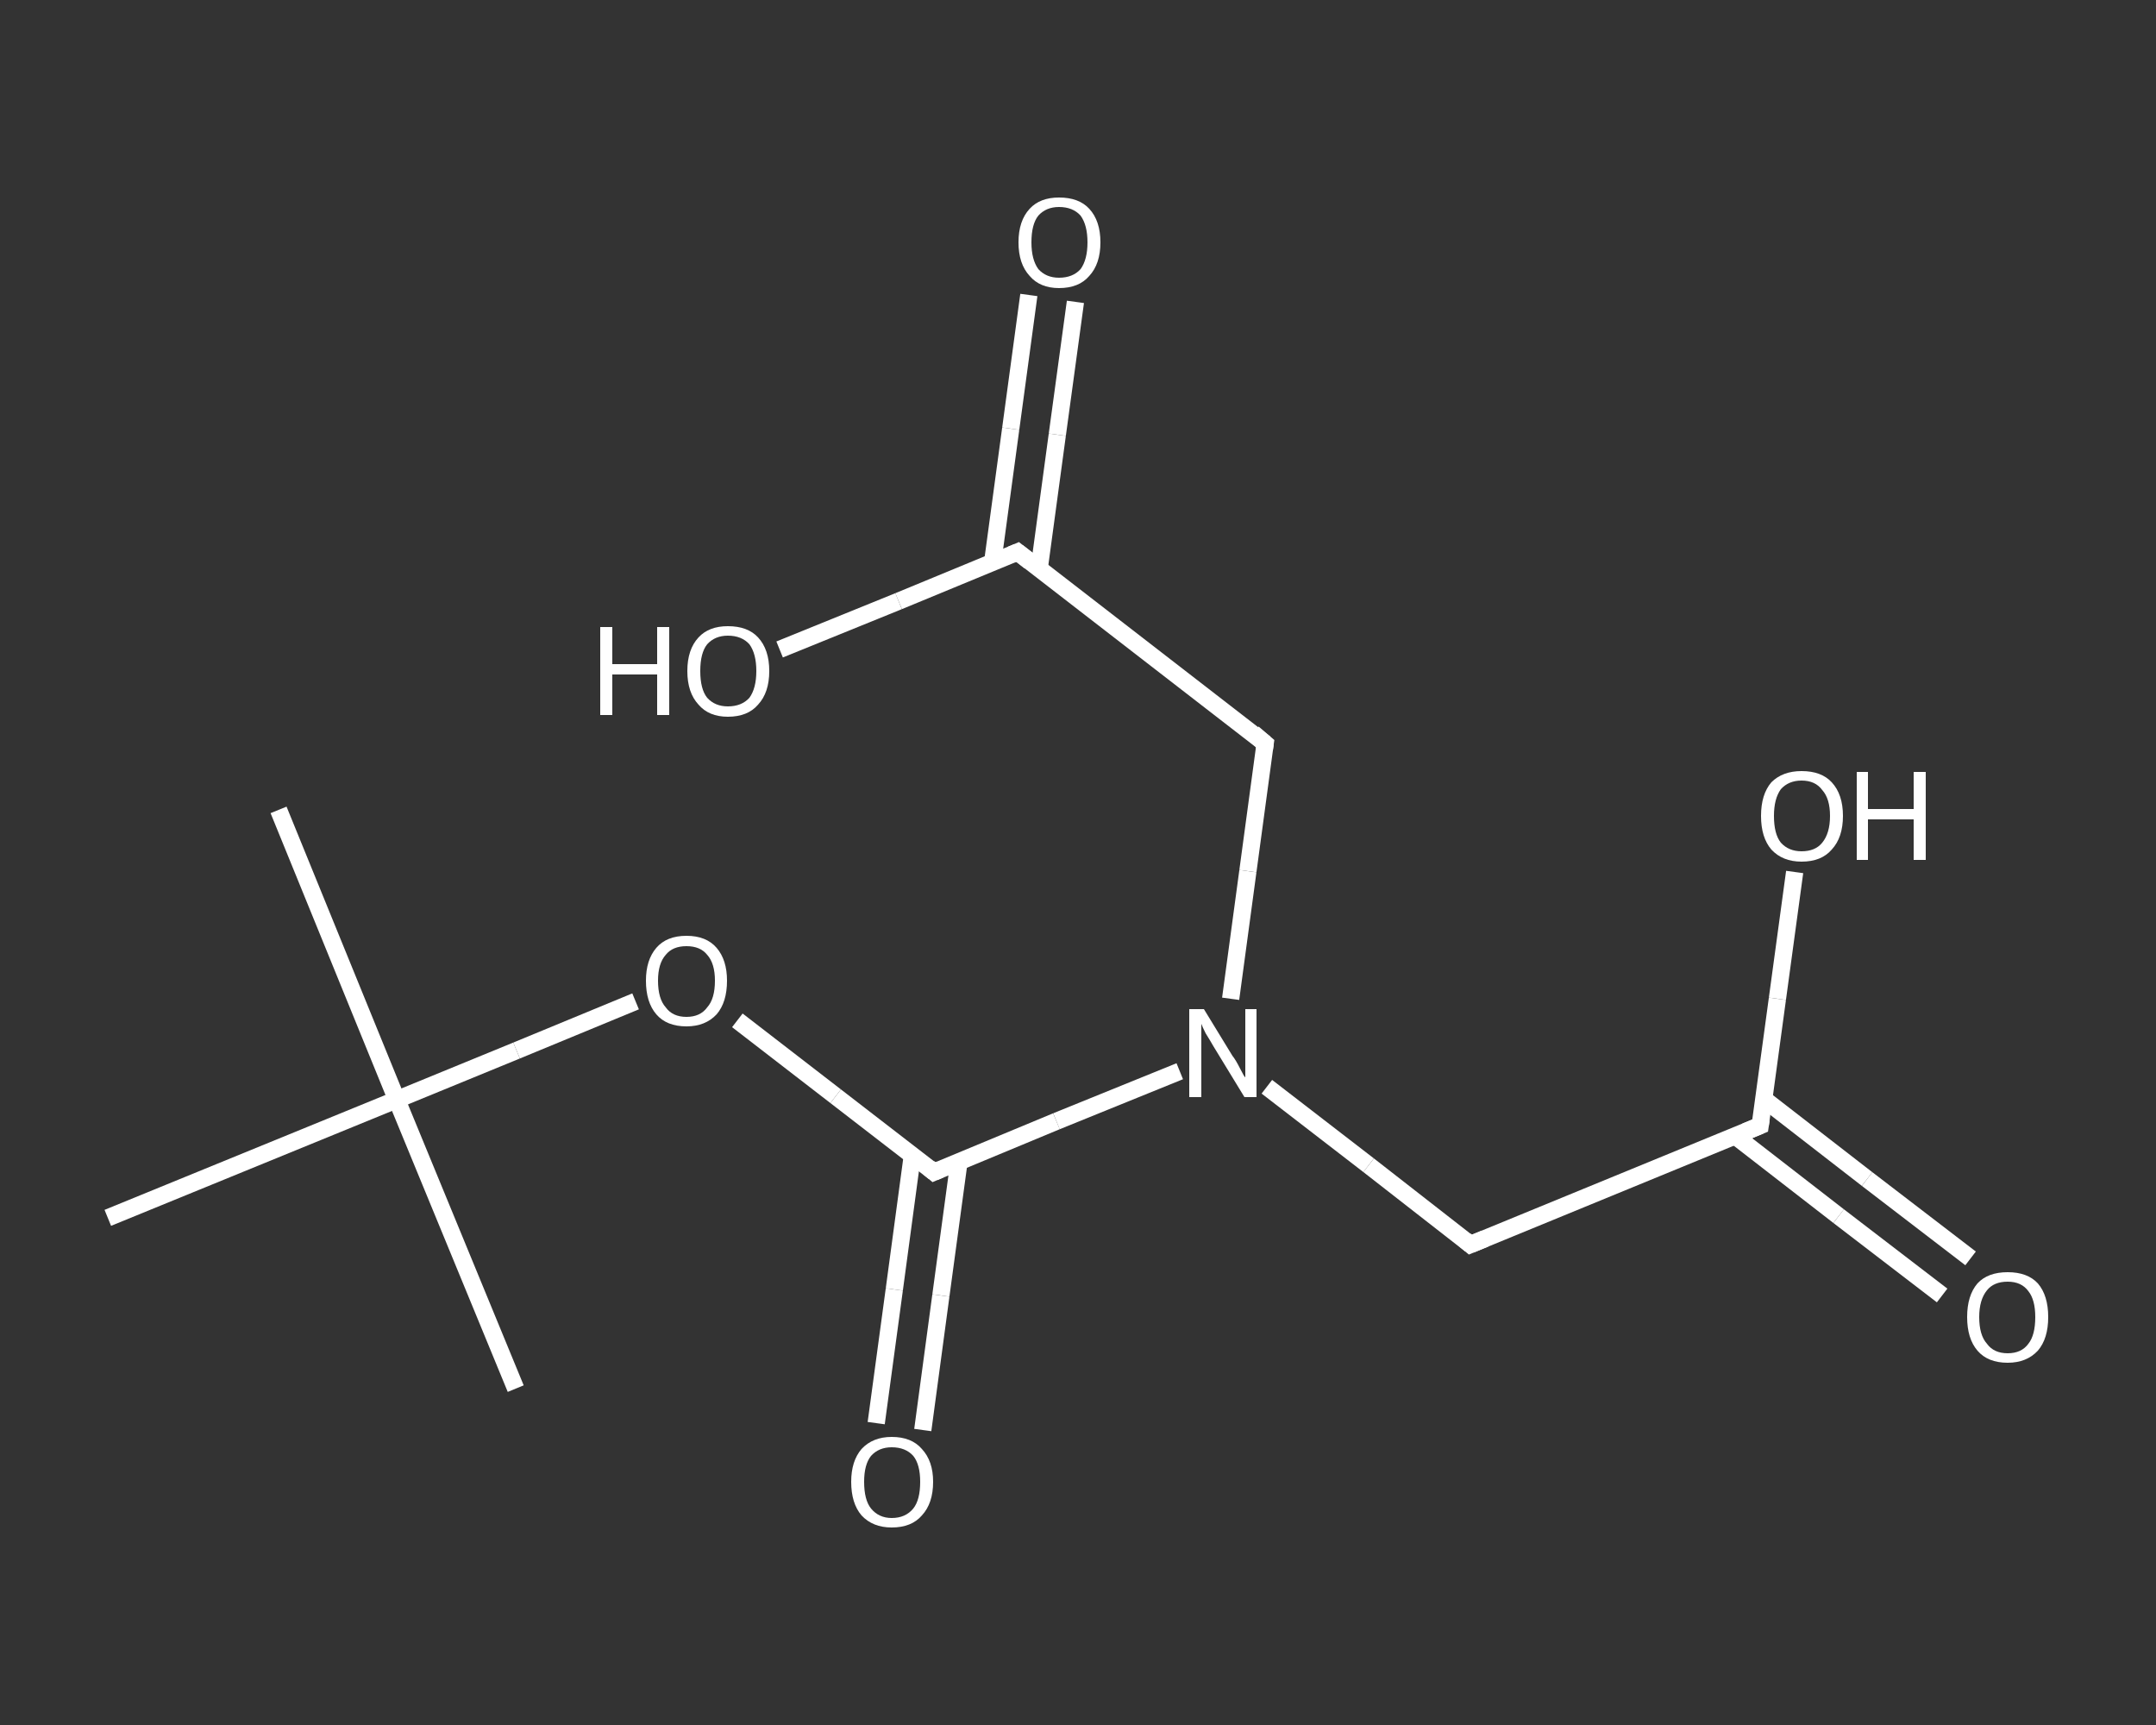 <?xml version='1.0' encoding='iso-8859-1'?>
<svg version='1.1' baseProfile='full'
              xmlns='http://www.w3.org/2000/svg'
                      xmlns:rdkit='http://www.rdkit.org/xml'
                      xmlns:xlink='http://www.w3.org/1999/xlink'
                  xml:space='preserve'
width='250px' height='200px' viewBox='0 0 250 200'>
<rect x="0" y="0" width="250" height="200" fill="#333333" stroke="none"/>
<!-- END OF HEADER -->
<rect style='opacity:1.0;fill:transparent;stroke:none' width='250.0' height='200.0' x='0.0' y='0.0'> </rect>
<path class='bond-0 atom-0 atom-1' d='M 32.3,93.9 L 46.0,127.5' style='fill:none;fill-rule:evenodd;stroke:#FFFFFF;stroke-width:2.0px;stroke-linecap:butt;stroke-linejoin:miter;stroke-opacity:1' />
<path class='bond-1 atom-1 atom-2' d='M 46.0,127.5 L 59.8,161.0' style='fill:none;fill-rule:evenodd;stroke:#FFFFFF;stroke-width:2.0px;stroke-linecap:butt;stroke-linejoin:miter;stroke-opacity:1' />
<path class='bond-2 atom-1 atom-3' d='M 46.0,127.5 L 12.5,141.2' style='fill:none;fill-rule:evenodd;stroke:#FFFFFF;stroke-width:2.0px;stroke-linecap:butt;stroke-linejoin:miter;stroke-opacity:1' />
<path class='bond-3 atom-1 atom-4' d='M 46.0,127.5 L 59.9,121.8' style='fill:none;fill-rule:evenodd;stroke:#FFFFFF;stroke-width:2.0px;stroke-linecap:butt;stroke-linejoin:miter;stroke-opacity:1' />
<path class='bond-3 atom-1 atom-4' d='M 59.9,121.8 L 73.7,116.1' style='fill:none;fill-rule:evenodd;stroke:#FFFFFF;stroke-width:2.0px;stroke-linecap:butt;stroke-linejoin:miter;stroke-opacity:1' />
<path class='bond-4 atom-4 atom-5' d='M 85.5,118.3 L 96.9,127.1' style='fill:none;fill-rule:evenodd;stroke:#FFFFFF;stroke-width:2.0px;stroke-linecap:butt;stroke-linejoin:miter;stroke-opacity:1' />
<path class='bond-4 atom-4 atom-5' d='M 96.9,127.1 L 108.3,135.9' style='fill:none;fill-rule:evenodd;stroke:#FFFFFF;stroke-width:2.0px;stroke-linecap:butt;stroke-linejoin:miter;stroke-opacity:1' />
<path class='bond-5 atom-5 atom-6' d='M 105.8,133.9 L 103.7,149.5' style='fill:none;fill-rule:evenodd;stroke:#FFFFFF;stroke-width:2.0px;stroke-linecap:butt;stroke-linejoin:miter;stroke-opacity:1' />
<path class='bond-5 atom-5 atom-6' d='M 103.7,149.5 L 101.6,165.0' style='fill:none;fill-rule:evenodd;stroke:#FFFFFF;stroke-width:2.0px;stroke-linecap:butt;stroke-linejoin:miter;stroke-opacity:1' />
<path class='bond-5 atom-5 atom-6' d='M 111.2,134.7 L 109.1,150.2' style='fill:none;fill-rule:evenodd;stroke:#FFFFFF;stroke-width:2.0px;stroke-linecap:butt;stroke-linejoin:miter;stroke-opacity:1' />
<path class='bond-5 atom-5 atom-6' d='M 109.1,150.2 L 107.0,165.8' style='fill:none;fill-rule:evenodd;stroke:#FFFFFF;stroke-width:2.0px;stroke-linecap:butt;stroke-linejoin:miter;stroke-opacity:1' />
<path class='bond-6 atom-5 atom-7' d='M 108.3,135.9 L 122.5,130.0' style='fill:none;fill-rule:evenodd;stroke:#FFFFFF;stroke-width:2.0px;stroke-linecap:butt;stroke-linejoin:miter;stroke-opacity:1' />
<path class='bond-6 atom-5 atom-7' d='M 122.5,130.0 L 136.8,124.2' style='fill:none;fill-rule:evenodd;stroke:#FFFFFF;stroke-width:2.0px;stroke-linecap:butt;stroke-linejoin:miter;stroke-opacity:1' />
<path class='bond-7 atom-7 atom-8' d='M 146.9,126.0 L 158.7,135.1' style='fill:none;fill-rule:evenodd;stroke:#FFFFFF;stroke-width:2.0px;stroke-linecap:butt;stroke-linejoin:miter;stroke-opacity:1' />
<path class='bond-7 atom-7 atom-8' d='M 158.7,135.1 L 170.5,144.3' style='fill:none;fill-rule:evenodd;stroke:#FFFFFF;stroke-width:2.0px;stroke-linecap:butt;stroke-linejoin:miter;stroke-opacity:1' />
<path class='bond-8 atom-8 atom-9' d='M 170.5,144.3 L 204.1,130.5' style='fill:none;fill-rule:evenodd;stroke:#FFFFFF;stroke-width:2.0px;stroke-linecap:butt;stroke-linejoin:miter;stroke-opacity:1' />
<path class='bond-9 atom-9 atom-10' d='M 201.2,131.7 L 213.2,141.0' style='fill:none;fill-rule:evenodd;stroke:#FFFFFF;stroke-width:2.0px;stroke-linecap:butt;stroke-linejoin:miter;stroke-opacity:1' />
<path class='bond-9 atom-9 atom-10' d='M 213.2,141.0 L 225.2,150.2' style='fill:none;fill-rule:evenodd;stroke:#FFFFFF;stroke-width:2.0px;stroke-linecap:butt;stroke-linejoin:miter;stroke-opacity:1' />
<path class='bond-9 atom-9 atom-10' d='M 204.5,127.4 L 216.5,136.7' style='fill:none;fill-rule:evenodd;stroke:#FFFFFF;stroke-width:2.0px;stroke-linecap:butt;stroke-linejoin:miter;stroke-opacity:1' />
<path class='bond-9 atom-9 atom-10' d='M 216.5,136.7 L 228.5,145.9' style='fill:none;fill-rule:evenodd;stroke:#FFFFFF;stroke-width:2.0px;stroke-linecap:butt;stroke-linejoin:miter;stroke-opacity:1' />
<path class='bond-10 atom-9 atom-11' d='M 204.1,130.5 L 206.1,115.8' style='fill:none;fill-rule:evenodd;stroke:#FFFFFF;stroke-width:2.0px;stroke-linecap:butt;stroke-linejoin:miter;stroke-opacity:1' />
<path class='bond-10 atom-9 atom-11' d='M 206.1,115.8 L 208.1,101.1' style='fill:none;fill-rule:evenodd;stroke:#FFFFFF;stroke-width:2.0px;stroke-linecap:butt;stroke-linejoin:miter;stroke-opacity:1' />
<path class='bond-11 atom-7 atom-12' d='M 142.7,115.8 L 144.7,101.0' style='fill:none;fill-rule:evenodd;stroke:#FFFFFF;stroke-width:2.0px;stroke-linecap:butt;stroke-linejoin:miter;stroke-opacity:1' />
<path class='bond-11 atom-7 atom-12' d='M 144.7,101.0 L 146.7,86.2' style='fill:none;fill-rule:evenodd;stroke:#FFFFFF;stroke-width:2.0px;stroke-linecap:butt;stroke-linejoin:miter;stroke-opacity:1' />
<path class='bond-12 atom-12 atom-13' d='M 146.7,86.2 L 118.0,64.0' style='fill:none;fill-rule:evenodd;stroke:#FFFFFF;stroke-width:2.0px;stroke-linecap:butt;stroke-linejoin:miter;stroke-opacity:1' />
<path class='bond-13 atom-13 atom-14' d='M 120.5,65.9 L 122.6,50.4' style='fill:none;fill-rule:evenodd;stroke:#FFFFFF;stroke-width:2.0px;stroke-linecap:butt;stroke-linejoin:miter;stroke-opacity:1' />
<path class='bond-13 atom-13 atom-14' d='M 122.6,50.4 L 124.7,35.0' style='fill:none;fill-rule:evenodd;stroke:#FFFFFF;stroke-width:2.0px;stroke-linecap:butt;stroke-linejoin:miter;stroke-opacity:1' />
<path class='bond-13 atom-13 atom-14' d='M 115.1,65.2 L 117.2,49.7' style='fill:none;fill-rule:evenodd;stroke:#FFFFFF;stroke-width:2.0px;stroke-linecap:butt;stroke-linejoin:miter;stroke-opacity:1' />
<path class='bond-13 atom-13 atom-14' d='M 117.2,49.7 L 119.3,34.2' style='fill:none;fill-rule:evenodd;stroke:#FFFFFF;stroke-width:2.0px;stroke-linecap:butt;stroke-linejoin:miter;stroke-opacity:1' />
<path class='bond-14 atom-13 atom-15' d='M 118.0,64.0 L 104.2,69.7' style='fill:none;fill-rule:evenodd;stroke:#FFFFFF;stroke-width:2.0px;stroke-linecap:butt;stroke-linejoin:miter;stroke-opacity:1' />
<path class='bond-14 atom-13 atom-15' d='M 104.2,69.7 L 90.4,75.3' style='fill:none;fill-rule:evenodd;stroke:#FFFFFF;stroke-width:2.0px;stroke-linecap:butt;stroke-linejoin:miter;stroke-opacity:1' />
<path d='M 107.7,135.4 L 108.3,135.9 L 109.0,135.6' style='fill:none;stroke:#FFFFFF;stroke-width:2.0px;stroke-linecap:butt;stroke-linejoin:miter;stroke-opacity:1;' />
<path d='M 169.9,143.8 L 170.5,144.3 L 172.2,143.6' style='fill:none;stroke:#FFFFFF;stroke-width:2.0px;stroke-linecap:butt;stroke-linejoin:miter;stroke-opacity:1;' />
<path d='M 202.4,131.2 L 204.1,130.5 L 204.2,129.8' style='fill:none;stroke:#FFFFFF;stroke-width:2.0px;stroke-linecap:butt;stroke-linejoin:miter;stroke-opacity:1;' />
<path d='M 146.6,86.9 L 146.7,86.2 L 145.3,85.0' style='fill:none;stroke:#FFFFFF;stroke-width:2.0px;stroke-linecap:butt;stroke-linejoin:miter;stroke-opacity:1;' />
<path d='M 119.4,65.1 L 118.0,64.0 L 117.3,64.3' style='fill:none;stroke:#FFFFFF;stroke-width:2.0px;stroke-linecap:butt;stroke-linejoin:miter;stroke-opacity:1;' />
<path class='atom-4' d='M 74.9 113.7
Q 74.9 111.3, 76.1 109.9
Q 77.3 108.5, 79.6 108.5
Q 81.9 108.5, 83.1 109.9
Q 84.3 111.3, 84.3 113.7
Q 84.3 116.2, 83.1 117.6
Q 81.8 119.0, 79.6 119.0
Q 77.3 119.0, 76.1 117.6
Q 74.9 116.2, 74.9 113.7
M 79.6 117.9
Q 81.2 117.9, 82.0 116.8
Q 82.9 115.8, 82.9 113.7
Q 82.9 111.7, 82.0 110.7
Q 81.2 109.7, 79.6 109.7
Q 78.0 109.7, 77.2 110.7
Q 76.3 111.7, 76.3 113.7
Q 76.3 115.8, 77.2 116.8
Q 78.0 117.9, 79.6 117.9
' fill='#FFFFFF'/>
<path class='atom-6' d='M 98.7 171.8
Q 98.7 169.4, 99.9 168.0
Q 101.2 166.6, 103.4 166.6
Q 105.7 166.6, 106.9 168.0
Q 108.2 169.4, 108.2 171.8
Q 108.2 174.3, 106.9 175.7
Q 105.7 177.1, 103.4 177.1
Q 101.2 177.1, 99.9 175.7
Q 98.7 174.3, 98.7 171.8
M 103.4 176.0
Q 105.0 176.0, 105.9 174.9
Q 106.7 173.9, 106.7 171.8
Q 106.7 169.8, 105.9 168.8
Q 105.0 167.8, 103.4 167.8
Q 101.9 167.8, 101.0 168.8
Q 100.2 169.8, 100.2 171.8
Q 100.2 173.9, 101.0 174.9
Q 101.9 176.0, 103.4 176.0
' fill='#FFFFFF'/>
<path class='atom-7' d='M 139.6 117.0
L 142.9 122.4
Q 143.3 122.9, 143.8 123.9
Q 144.3 124.9, 144.4 124.9
L 144.4 117.0
L 145.7 117.0
L 145.7 127.2
L 144.3 127.2
L 140.7 121.3
Q 140.3 120.6, 139.8 119.8
Q 139.4 119.0, 139.3 118.7
L 139.3 127.2
L 137.9 127.2
L 137.9 117.0
L 139.6 117.0
' fill='#FFFFFF'/>
<path class='atom-10' d='M 228.1 152.7
Q 228.1 150.2, 229.3 148.8
Q 230.5 147.5, 232.8 147.5
Q 235.1 147.5, 236.3 148.8
Q 237.5 150.2, 237.5 152.7
Q 237.5 155.2, 236.3 156.6
Q 235.0 158.0, 232.8 158.0
Q 230.5 158.0, 229.3 156.6
Q 228.1 155.2, 228.1 152.7
M 232.8 156.9
Q 234.4 156.9, 235.2 155.8
Q 236.0 154.8, 236.0 152.7
Q 236.0 150.7, 235.2 149.7
Q 234.4 148.6, 232.8 148.6
Q 231.2 148.6, 230.4 149.6
Q 229.5 150.7, 229.5 152.7
Q 229.5 154.8, 230.4 155.8
Q 231.2 156.9, 232.8 156.9
' fill='#FFFFFF'/>
<path class='atom-11' d='M 204.2 94.6
Q 204.2 92.1, 205.4 90.7
Q 206.7 89.4, 208.9 89.4
Q 211.2 89.4, 212.4 90.7
Q 213.7 92.1, 213.7 94.6
Q 213.7 97.1, 212.4 98.5
Q 211.2 99.9, 208.9 99.9
Q 206.7 99.9, 205.4 98.5
Q 204.2 97.1, 204.2 94.6
M 208.9 98.7
Q 210.5 98.7, 211.3 97.7
Q 212.2 96.6, 212.2 94.6
Q 212.2 92.6, 211.3 91.6
Q 210.5 90.5, 208.9 90.5
Q 207.4 90.5, 206.5 91.5
Q 205.7 92.6, 205.7 94.6
Q 205.7 96.7, 206.5 97.7
Q 207.4 98.7, 208.9 98.7
' fill='#FFFFFF'/>
<path class='atom-11' d='M 215.3 89.5
L 216.6 89.5
L 216.6 93.8
L 221.9 93.8
L 221.9 89.5
L 223.3 89.5
L 223.3 99.7
L 221.9 99.7
L 221.9 95.0
L 216.6 95.0
L 216.6 99.7
L 215.3 99.7
L 215.3 89.5
' fill='#FFFFFF'/>
<path class='atom-14' d='M 118.1 28.1
Q 118.1 25.6, 119.4 24.2
Q 120.6 22.9, 122.8 22.9
Q 125.1 22.9, 126.3 24.2
Q 127.6 25.6, 127.6 28.1
Q 127.6 30.6, 126.3 32.0
Q 125.1 33.4, 122.8 33.4
Q 120.6 33.4, 119.4 32.0
Q 118.1 30.6, 118.1 28.1
M 122.8 32.2
Q 124.4 32.2, 125.3 31.2
Q 126.1 30.1, 126.1 28.1
Q 126.1 26.1, 125.3 25.0
Q 124.4 24.0, 122.8 24.0
Q 121.3 24.0, 120.4 25.0
Q 119.6 26.0, 119.6 28.1
Q 119.6 30.1, 120.4 31.2
Q 121.3 32.2, 122.8 32.2
' fill='#FFFFFF'/>
<path class='atom-15' d='M 69.6 72.7
L 71.0 72.7
L 71.0 77.0
L 76.2 77.0
L 76.2 72.7
L 77.6 72.7
L 77.6 82.9
L 76.2 82.9
L 76.2 78.2
L 71.0 78.2
L 71.0 82.9
L 69.6 82.9
L 69.6 72.7
' fill='#FFFFFF'/>
<path class='atom-15' d='M 79.7 77.8
Q 79.7 75.3, 81.0 73.9
Q 82.2 72.6, 84.4 72.6
Q 86.7 72.6, 87.9 73.9
Q 89.2 75.3, 89.2 77.8
Q 89.2 80.3, 87.9 81.7
Q 86.7 83.1, 84.4 83.1
Q 82.2 83.1, 81.0 81.7
Q 79.7 80.3, 79.7 77.8
M 84.4 81.9
Q 86.0 81.9, 86.9 80.9
Q 87.7 79.8, 87.7 77.8
Q 87.7 75.8, 86.9 74.7
Q 86.0 73.7, 84.4 73.7
Q 82.9 73.7, 82.0 74.7
Q 81.2 75.7, 81.2 77.8
Q 81.2 79.9, 82.0 80.9
Q 82.9 81.9, 84.4 81.9
' fill='#FFFFFF'/>
</svg>
